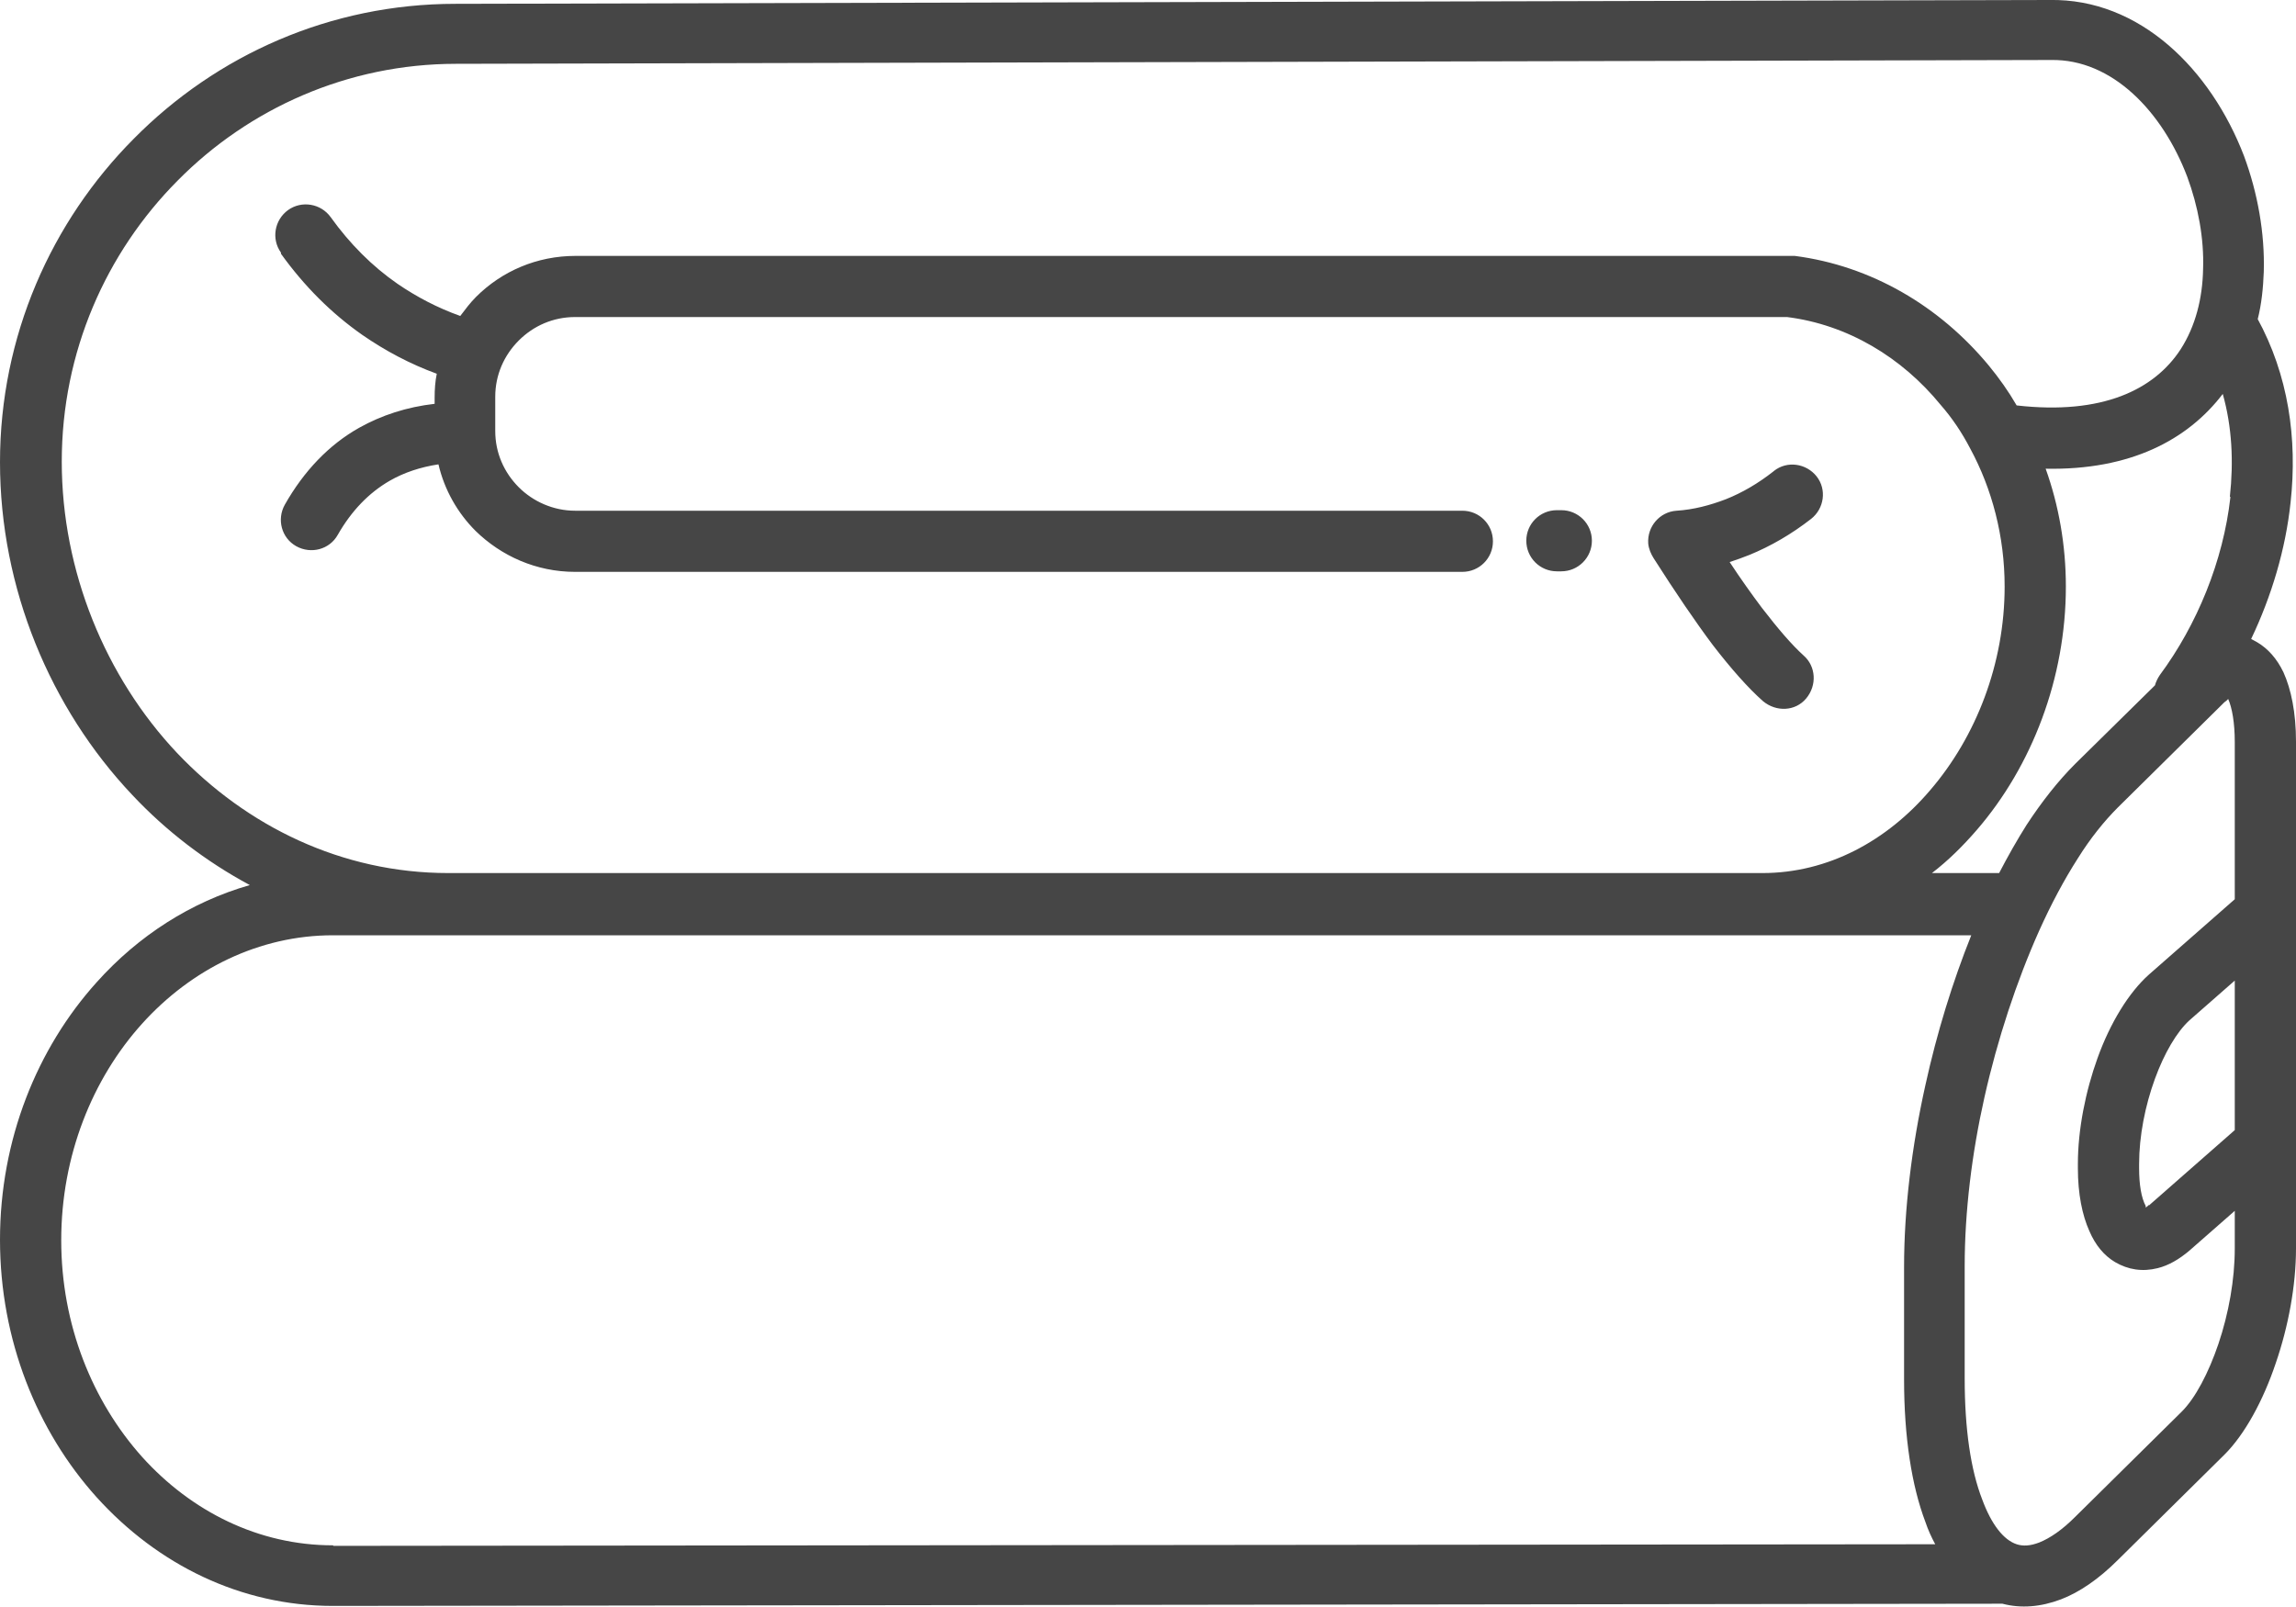 <svg width="30" height="21" viewBox="0 0 30 21" fill="none" xmlns="http://www.w3.org/2000/svg">
<g clip-path="url(#clip0_52_87)">
<path fill-rule="evenodd" clip-rule="evenodd" d="M20.4 6.667C20.621 6.667 20.8 6.845 20.8 7.066C20.8 7.287 20.621 7.466 20.4 7.466H20.343C20.121 7.466 19.943 7.287 19.943 7.066C19.943 6.845 20.121 6.667 20.343 6.667H20.4ZM29.2 15.823L28.607 16.343C28.471 16.458 28.336 16.536 28.193 16.572C27.993 16.622 27.807 16.593 27.636 16.493C27.493 16.408 27.379 16.272 27.3 16.087C27.207 15.88 27.15 15.602 27.15 15.267V15.21C27.15 14.761 27.25 14.261 27.407 13.826C27.571 13.37 27.814 12.971 28.079 12.735L29.2 11.751V9.698C29.2 9.441 29.164 9.248 29.114 9.134C29.1 9.149 29.086 9.163 29.064 9.177L27.671 10.553C27.493 10.732 27.314 10.953 27.15 11.216C26.971 11.495 26.8 11.816 26.643 12.165C26.35 12.821 26.1 13.577 25.929 14.34C25.764 15.074 25.671 15.837 25.671 16.543V18.012C25.671 18.675 25.75 19.21 25.9 19.595C26.021 19.923 26.179 20.123 26.35 20.18C26.436 20.208 26.529 20.201 26.643 20.158C26.786 20.101 26.943 19.994 27.114 19.823L28.507 18.447C28.686 18.269 28.857 17.941 28.986 17.563C29.121 17.163 29.2 16.721 29.2 16.315V15.816V15.823ZM28.079 15.745C28.079 15.745 28.05 15.773 28.036 15.78V15.759C27.979 15.652 27.95 15.481 27.95 15.267V15.21C27.95 14.846 28.029 14.447 28.157 14.097C28.279 13.762 28.443 13.484 28.607 13.334L29.2 12.814V14.768L28.079 15.752V15.745ZM23.179 6.154C23.35 6.018 23.6 6.054 23.736 6.225C23.871 6.396 23.836 6.646 23.664 6.781C23.407 6.981 23.136 7.138 22.857 7.252C22.771 7.287 22.686 7.316 22.6 7.345C22.75 7.573 22.893 7.772 23.021 7.943C23.236 8.222 23.414 8.428 23.564 8.564C23.729 8.706 23.743 8.956 23.6 9.127C23.457 9.298 23.207 9.305 23.036 9.163C22.843 8.992 22.621 8.742 22.379 8.428C22.15 8.122 21.893 7.744 21.607 7.295C21.571 7.238 21.543 7.173 21.536 7.102C21.521 6.881 21.686 6.688 21.907 6.674C22.129 6.66 22.343 6.603 22.55 6.524C22.764 6.439 22.971 6.318 23.171 6.161L23.179 6.154ZM3.671 3.301C3.543 3.123 3.586 2.874 3.764 2.745C3.943 2.617 4.193 2.66 4.321 2.838C4.571 3.187 4.864 3.48 5.193 3.708C5.443 3.879 5.714 4.022 6.014 4.129C6.079 4.043 6.143 3.957 6.221 3.879C6.557 3.544 7.014 3.344 7.521 3.344H23.379C23.379 3.344 23.421 3.344 23.45 3.344C24.45 3.473 25.343 4 25.986 4.777C26.121 4.941 26.243 5.113 26.35 5.298C27.471 5.426 28.15 5.091 28.493 4.564C28.686 4.264 28.779 3.9 28.786 3.515C28.8 3.116 28.721 2.695 28.579 2.31C28.257 1.462 27.6 0.77 26.8 0.784L5.957 0.834C4.543 0.834 3.25 1.419 2.321 2.36C1.386 3.301 0.807 4.599 0.807 6.032C0.807 7.466 1.379 8.849 2.314 9.84C3.221 10.796 4.464 11.409 5.857 11.409H23.029C23.886 11.409 24.657 10.988 25.221 10.325C25.821 9.626 26.193 8.671 26.193 7.665C26.193 7.009 26.029 6.389 25.743 5.861C25.636 5.655 25.507 5.462 25.357 5.291C24.85 4.67 24.143 4.243 23.35 4.143H7.514C7.229 4.143 6.971 4.257 6.779 4.449C6.586 4.642 6.471 4.899 6.471 5.184V5.633C6.471 5.918 6.586 6.175 6.779 6.368C6.964 6.553 7.229 6.674 7.514 6.674H19.107C19.329 6.674 19.507 6.852 19.507 7.074C19.507 7.295 19.329 7.473 19.107 7.473H7.514C7.007 7.473 6.55 7.266 6.214 6.938C5.979 6.703 5.807 6.403 5.729 6.068C5.493 6.104 5.279 6.175 5.093 6.282C4.821 6.439 4.593 6.674 4.414 6.988C4.307 7.181 4.064 7.245 3.871 7.138C3.679 7.031 3.614 6.788 3.721 6.596C3.971 6.154 4.3 5.811 4.693 5.59C4.986 5.426 5.314 5.319 5.679 5.277V5.198C5.679 5.091 5.686 4.984 5.707 4.884C5.357 4.756 5.036 4.585 4.736 4.378C4.329 4.093 3.979 3.743 3.671 3.316V3.301ZM29.5 4.171C29.55 3.972 29.571 3.765 29.579 3.551C29.593 3.045 29.5 2.524 29.321 2.039C28.886 0.905 27.957 -0.022 26.779 -0L5.95 0.05C4.314 0.05 2.829 0.72 1.75 1.811C0.671 2.895 0 4.392 0 6.04C0 7.687 0.657 9.256 1.729 10.389C2.171 10.86 2.693 11.259 3.264 11.566C2.493 11.787 1.807 12.229 1.264 12.835C0.486 13.698 0 14.889 0 16.201C0 17.513 0.486 18.704 1.264 19.567C2.057 20.444 3.143 20.986 4.35 20.986L26.164 20.957C26.407 21.021 26.664 21 26.929 20.9C27.171 20.807 27.421 20.636 27.671 20.387L29.064 19.01C29.329 18.747 29.571 18.304 29.736 17.812C29.9 17.335 30 16.8 30 16.315V9.691C30 9.313 29.936 9.006 29.836 8.785C29.75 8.607 29.636 8.478 29.493 8.393C29.464 8.378 29.443 8.364 29.414 8.35C29.679 7.794 29.864 7.181 29.929 6.567C30.021 5.733 29.9 4.899 29.493 4.157L29.5 4.171ZM29.143 6.496C29.05 7.33 28.707 8.165 28.221 8.821C28.193 8.863 28.171 8.906 28.157 8.956L27.114 9.983C26.893 10.204 26.679 10.475 26.479 10.781C26.357 10.974 26.236 11.188 26.121 11.409H25.243C25.457 11.245 25.65 11.053 25.829 10.846C26.55 10.011 26.993 8.863 26.993 7.665C26.993 7.123 26.9 6.603 26.729 6.125C27.836 6.147 28.586 5.747 29.043 5.148C29.164 5.576 29.186 6.032 29.136 6.489L29.143 6.496ZM4.35 20.194C3.379 20.194 2.5 19.752 1.857 19.039C1.207 18.312 0.8 17.313 0.8 16.208C0.8 15.103 1.207 14.097 1.857 13.377C2.5 12.664 3.386 12.222 4.35 12.222H25.757C25.514 12.828 25.307 13.498 25.157 14.183C24.979 14.982 24.879 15.802 24.879 16.557V18.026C24.879 18.782 24.979 19.417 25.157 19.887C25.193 19.994 25.236 20.087 25.286 20.18L4.357 20.201L4.35 20.194Z" fill="#464646"/>
</g>
<defs>
<clipPath id="clip0_52_87">
<rect width="30" height="21" fill="white"/>
</clipPath>
</defs>
</svg>

